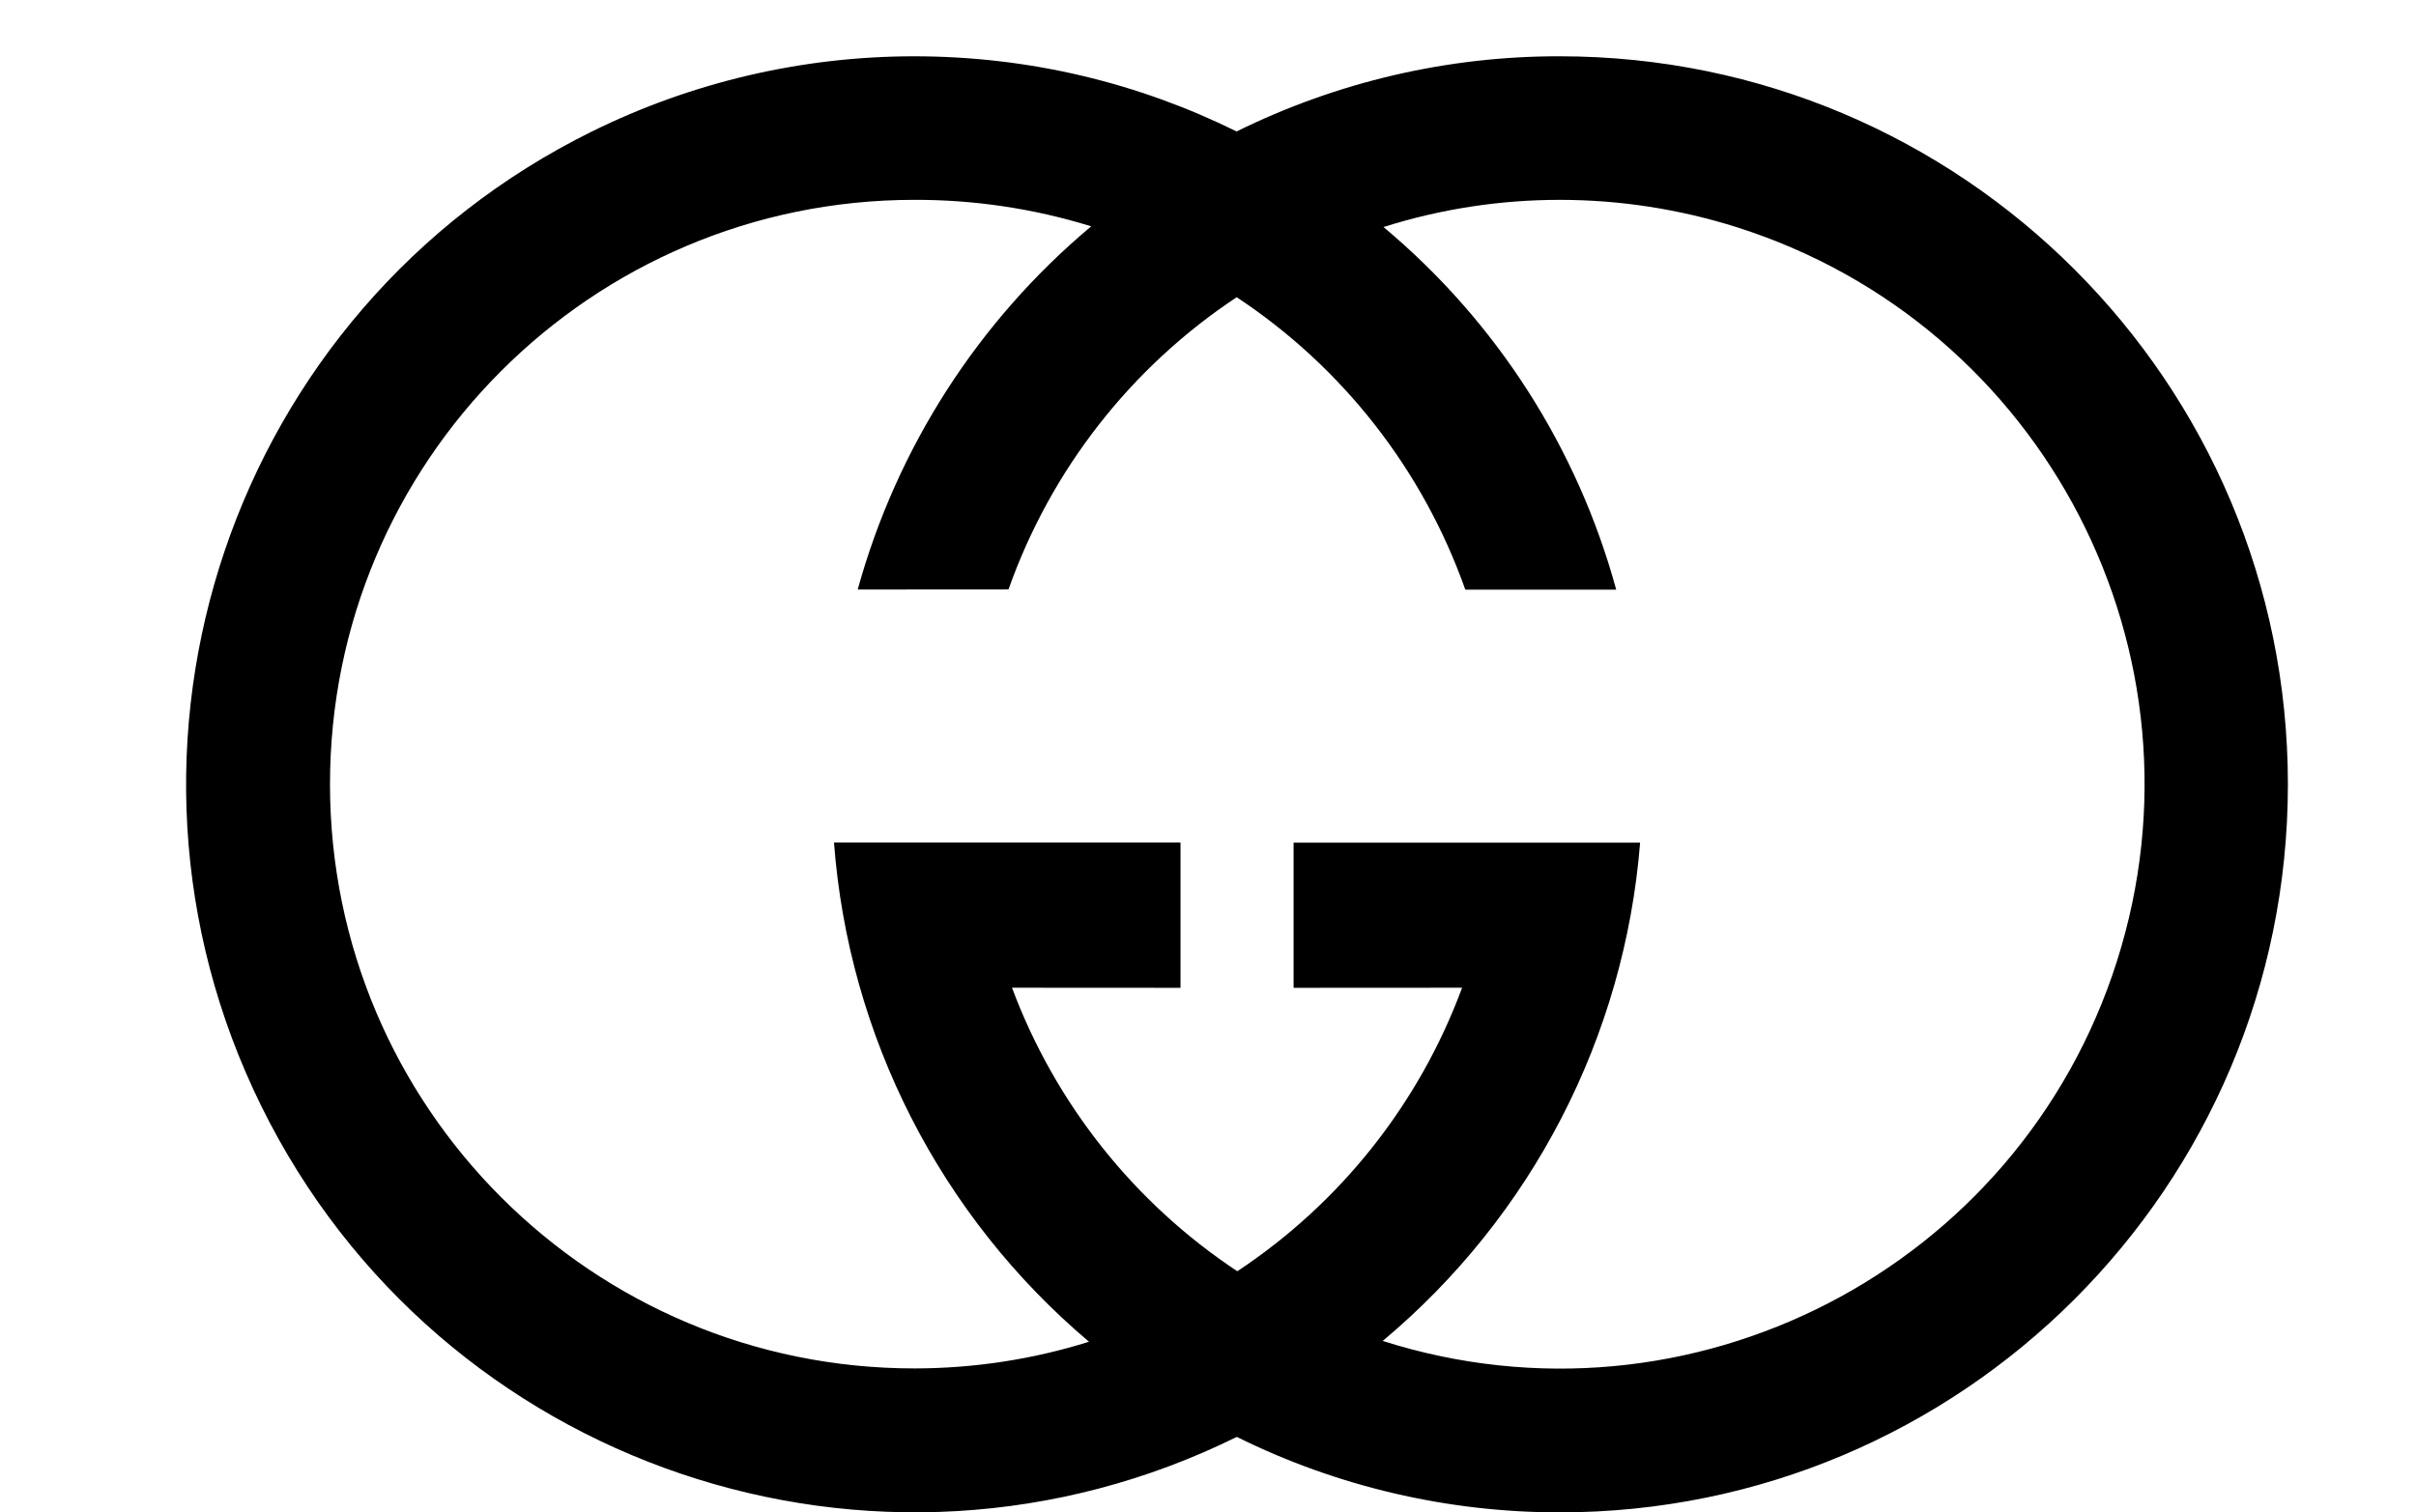 <?xml version="1.0" encoding="UTF-8"?> <!-- Generator: Adobe Illustrator 26.5.0, SVG Export Plug-In . SVG Version: 6.00 Build 0) --> <svg xmlns="http://www.w3.org/2000/svg" xmlns:xlink="http://www.w3.org/1999/xlink" id="Слой_1" x="0px" y="0px" viewBox="0 0 2416 1512.7" style="enable-background:new 0 0 2416 1512.7;" xml:space="preserve"> <path d="M1236.6,131.5c100.5-49.6,211.1-75.4,323.2-75.2c402.2,0.1,728.2,326.2,728.1,728.4c-0.1,402.2-326.2,728.2-728.4,728.1 c-111.9,0-222.4-25.8-322.7-75.5c-360.6,178.1-797.3,30.1-975.3-330.5s-30.1-797.3,330.5-975.3C692,82.1,802.2,56.4,913.8,56.3 C1029.9,56.3,1139.2,83.3,1236.6,131.5L1236.6,131.5z M1383.5,227.1c112.8,94.3,194,220.9,232.7,362.7h-150.9 c-42.4-119.8-122.6-222.4-228.6-292.5c-105.8,70.1-185.9,172.7-228.2,292.3l-150.8,0.1c39.2-142,120.6-268.7,233.5-363.3 c-57.4-17.8-117.2-26.7-177.3-26.5c-322.8,0.3-584.2,262.2-583.9,585s262.2,584.2,585,583.9c59-0.1,117.7-9,174-26.7 c-148.5-125.5-240.4-305.4-255-499.3h346.5v145.3l-168.5-0.1c43.3,116,122.1,215.2,225.3,283.6c103.2-68.3,181.9-167.6,224.8-283.6 l-168.5,0.1V842.9h346.5c-15.4,194-108.2,373.6-257.4,498.4c307.6,97.9,636.3-72.1,734.2-379.7s-72.1-636.3-379.7-734.2 C1622,190.9,1498.5,190.7,1383.5,227.1L1383.5,227.1z"></path> </svg> 